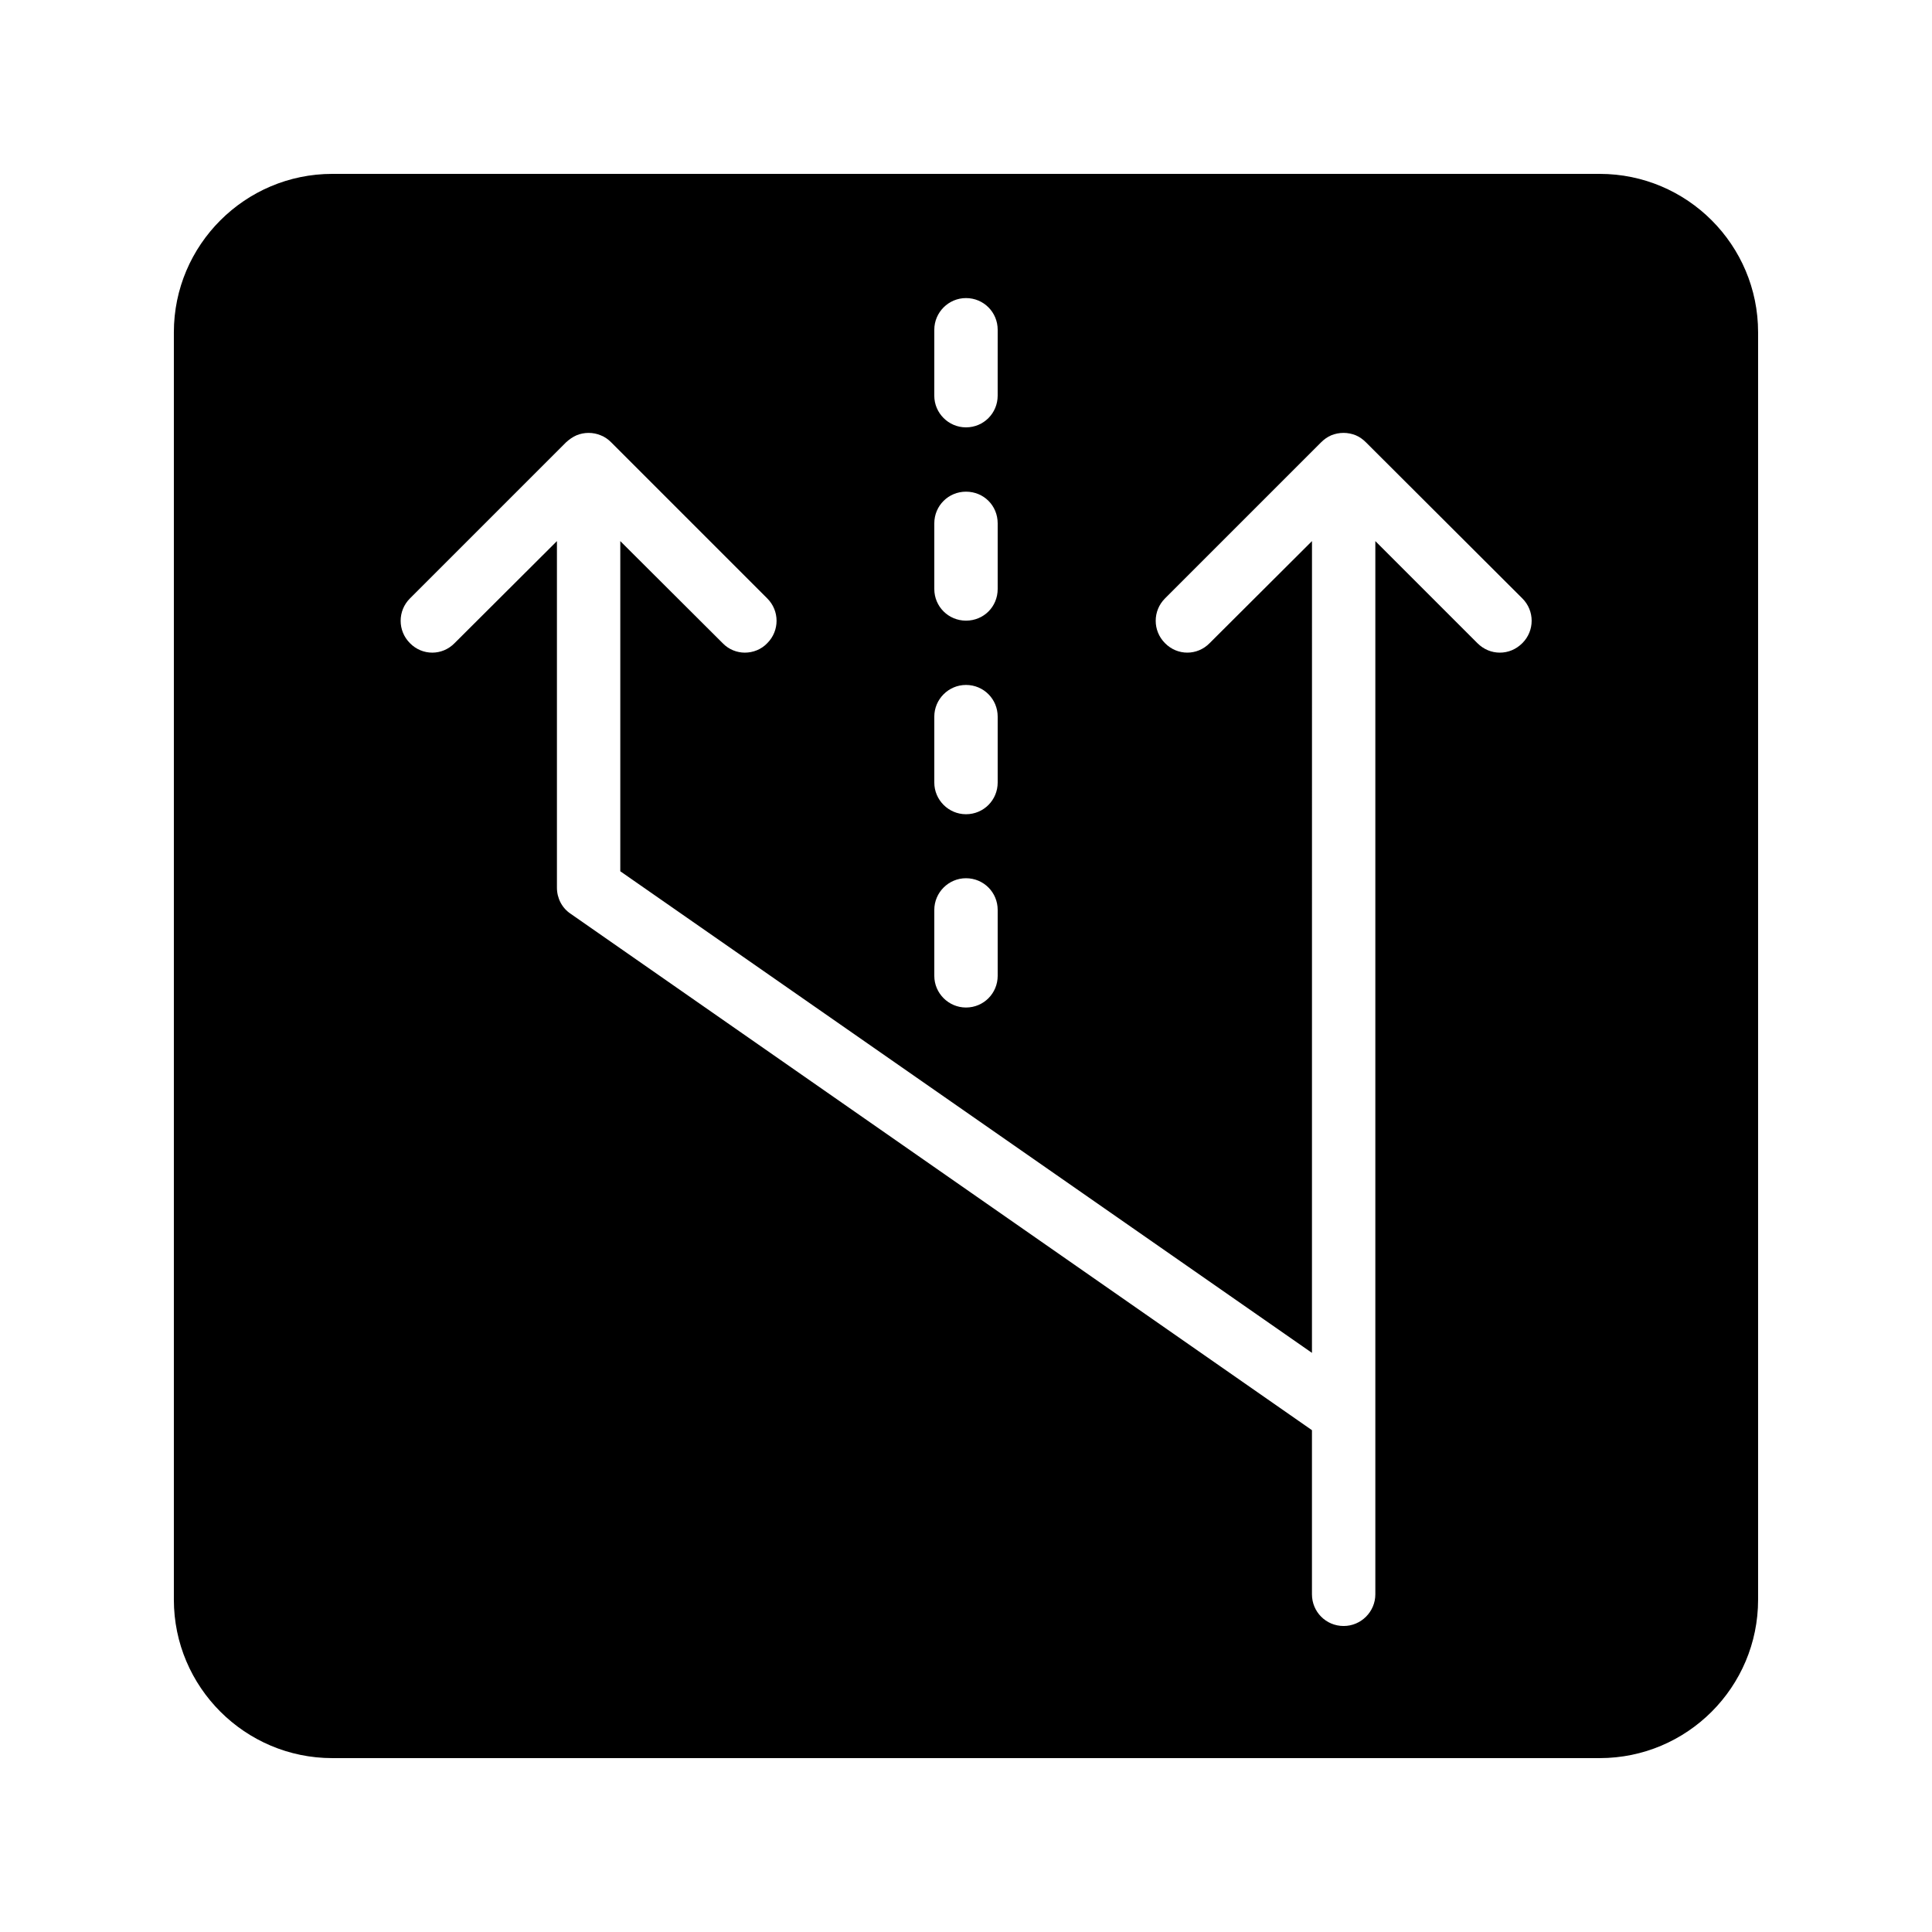 <?xml version="1.0" encoding="UTF-8"?>
<!-- Uploaded to: SVG Repo, www.svgrepo.com, Generator: SVG Repo Mixer Tools -->
<svg fill="#000000" width="800px" height="800px" version="1.1" viewBox="144 144 512 512" xmlns="http://www.w3.org/2000/svg">
 <path d="m567.93 190.08h-335.87c-23.09 0-41.984 18.809-41.984 41.984v335.87c0 23.176 18.895 41.984 41.984 41.984h335.87c23.176 0 41.984-18.809 41.984-41.984v-335.87c0-23.176-18.809-41.984-41.984-41.984zm-176.33 41.312c0-4.617 3.777-8.398 8.398-8.398 4.703 0 8.398 3.777 8.398 8.398l-0.004 17.465c0 4.617-3.695 8.398-8.398 8.398-4.617 0-8.398-3.777-8.398-8.398zm0 51.305c0-4.703 3.777-8.398 8.398-8.398 4.703 0 8.398 3.695 8.398 8.398v17.383c0 4.703-3.695 8.398-8.398 8.398-4.617 0-8.398-3.695-8.398-8.398zm0 51.219c0-4.617 3.777-8.398 8.398-8.398 4.703 0 8.398 3.777 8.398 8.398v17.465c0 4.617-3.695 8.398-8.398 8.398-4.617 0-8.398-3.777-8.398-8.398zm0 51.223c0-4.617 3.777-8.398 8.398-8.398 4.703 0 8.398 3.777 8.398 8.398v17.465c0 4.617-3.695 8.398-8.398 8.398-4.617 0-8.398-3.777-8.398-8.398zm155.84-70.703c-1.68 1.68-3.777 2.519-5.961 2.519s-4.281-0.84-5.961-2.519l-27.039-27.039v279.11c0 4.617-3.777 8.398-8.398 8.398-4.703 0-8.398-3.777-8.398-8.398v-43.496l-196.48-136.87c-2.266-1.512-3.609-4.113-3.609-6.887v-91.855l-27.121 27.039c-3.273 3.359-8.566 3.359-11.84 0-3.273-3.273-3.273-8.566 0-11.84l41.395-41.395c0.84-0.754 1.762-1.426 2.769-1.848 2.016-0.84 4.367-0.84 6.383 0 1.09 0.418 2.016 1.09 2.769 1.848l41.395 41.395c3.273 3.273 3.273 8.566 0 11.84-1.594 1.68-3.777 2.519-5.961 2.519-2.098 0-4.281-0.84-5.879-2.519l-27.121-27.039v87.496l183.3 127.63 0.008-215.13-27.121 27.039c-3.273 3.359-8.566 3.359-11.84 0-3.273-3.273-3.273-8.566 0-11.84l41.395-41.395c0.754-0.754 1.68-1.426 2.688-1.848 2.098-0.84 4.367-0.84 6.465 0 1.008 0.418 1.93 1.09 2.688 1.848l41.48 41.395c3.277 3.273 3.277 8.562 0 11.836z"/>
</svg>